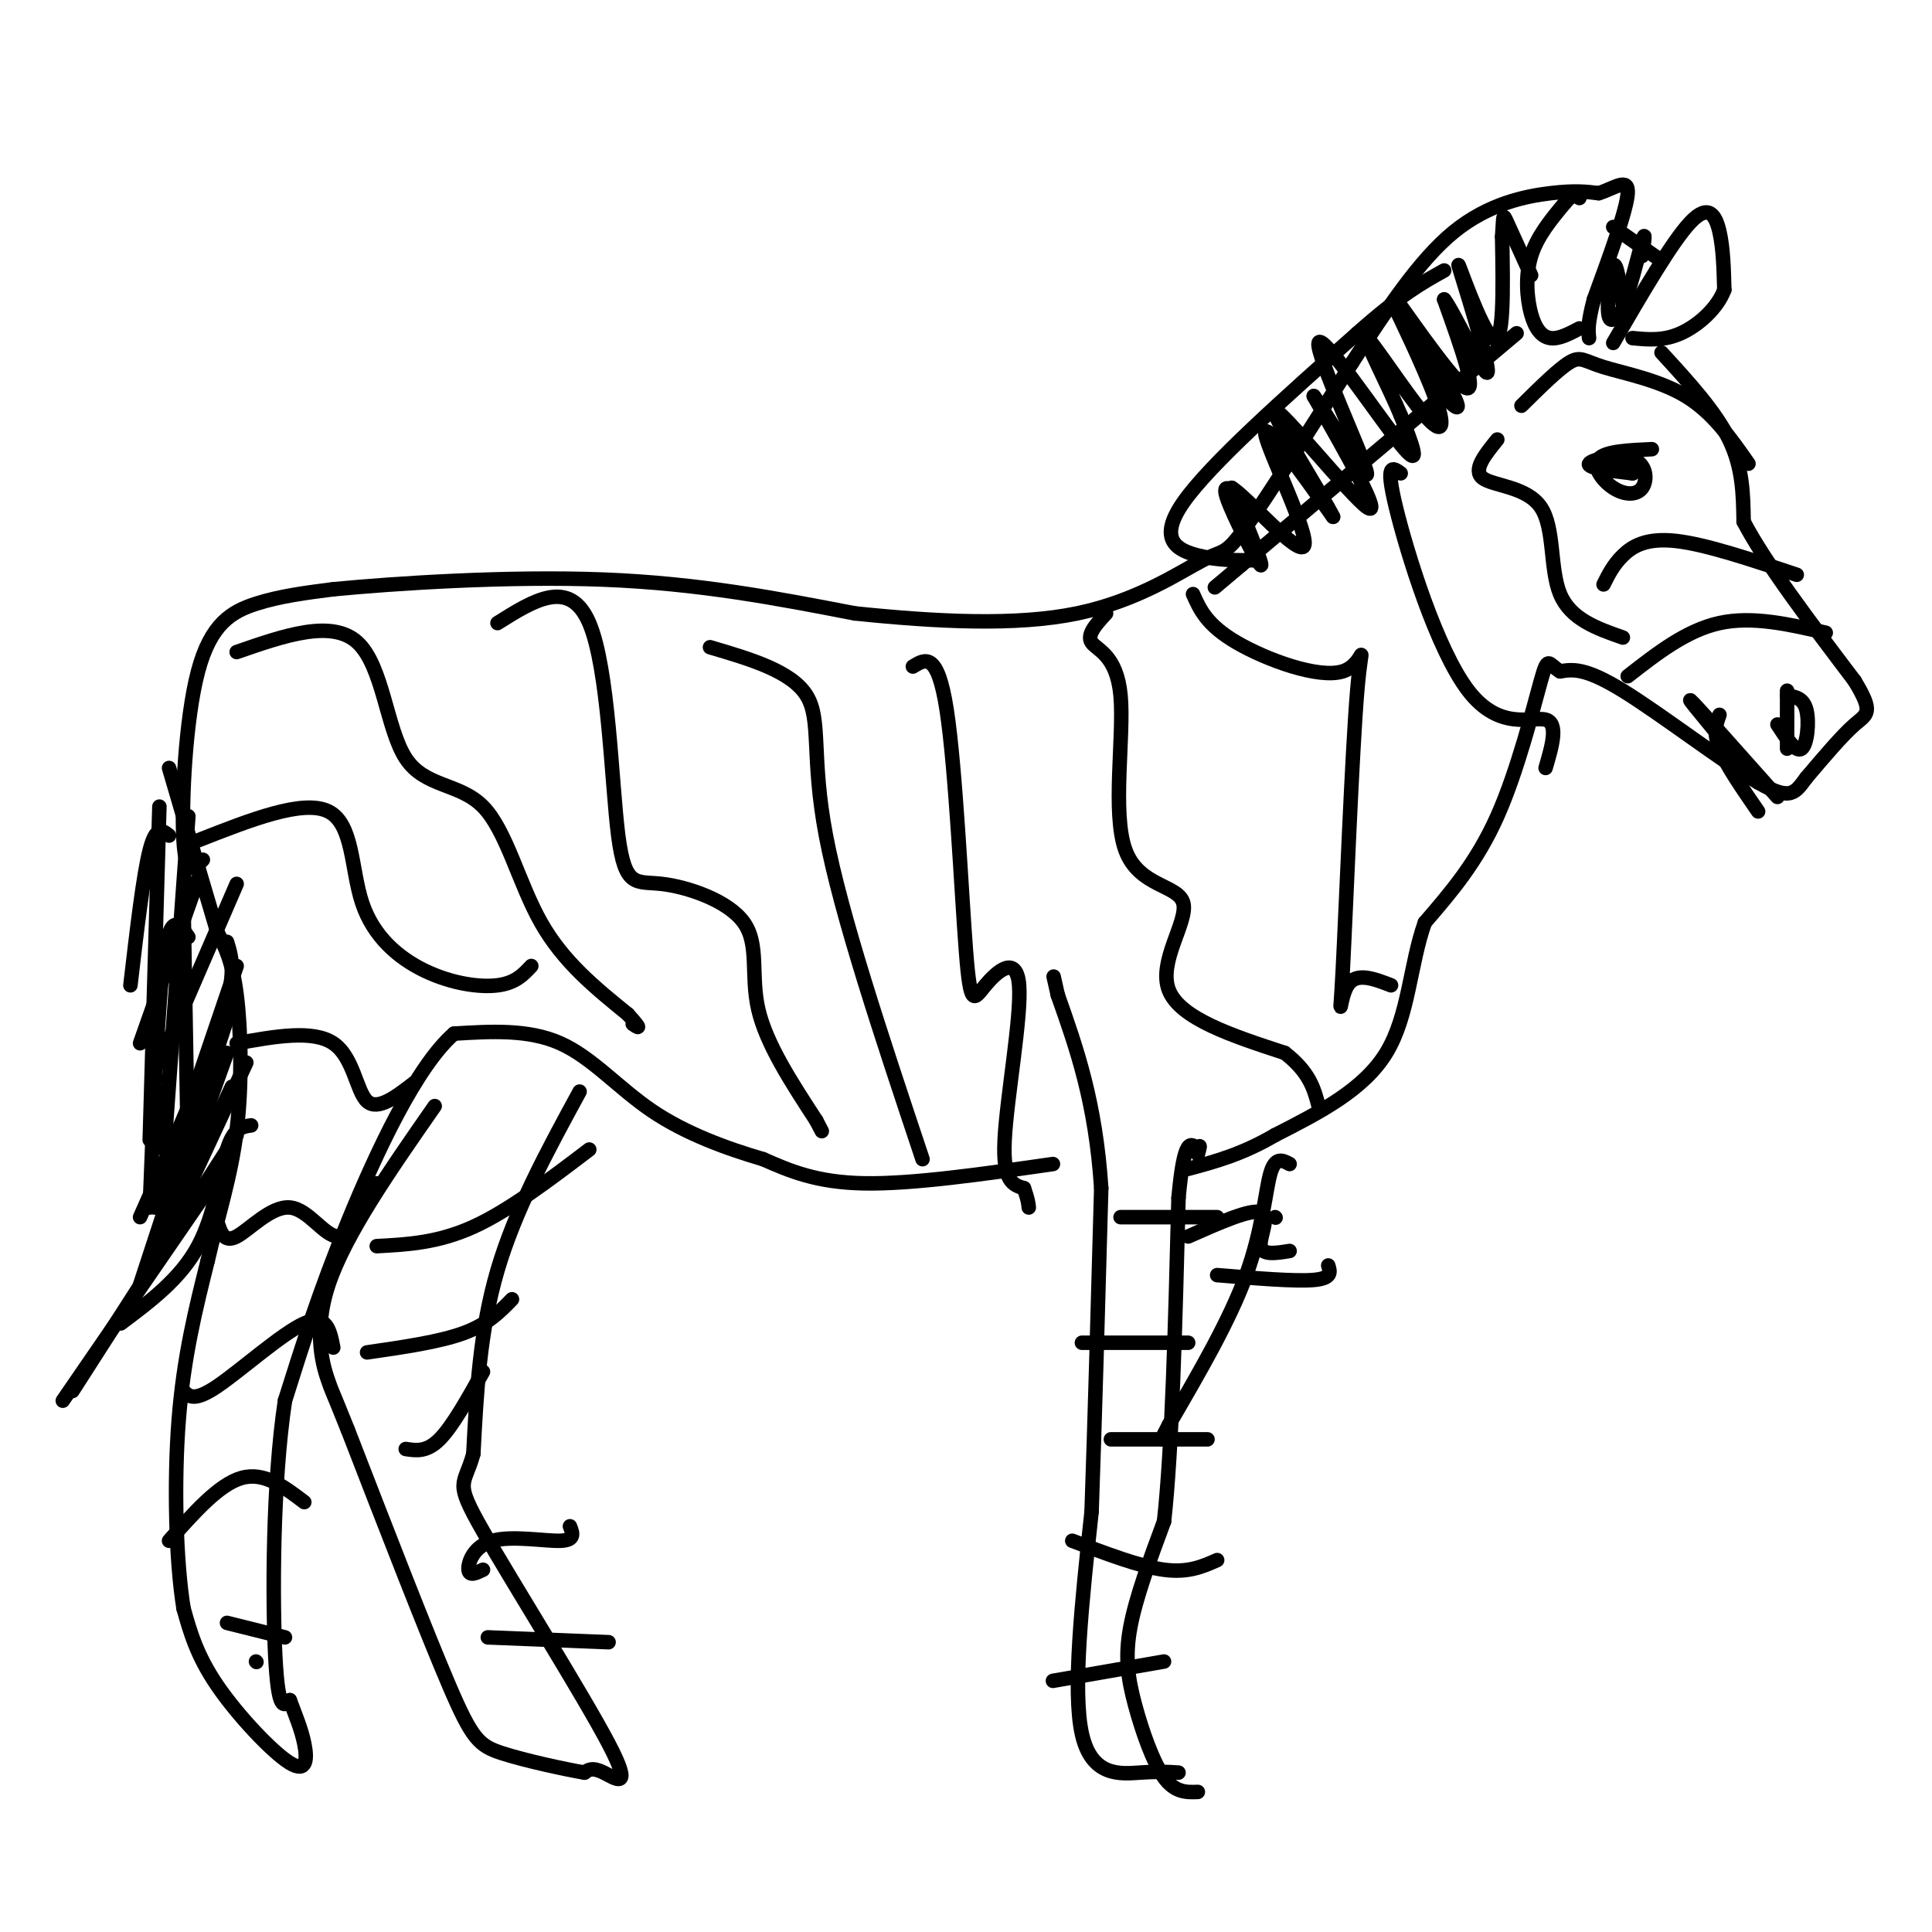 <svg viewBox='0 0 400 400' version='1.1' xmlns='http://www.w3.org/2000/svg' xmlns:xlink='http://www.w3.org/1999/xlink'><g fill='none' stroke='#000000' stroke-width='3' stroke-linecap='round' stroke-linejoin='round'><path d='M248,371c-2.351,0.083 -4.702,0.167 -7,-3c-2.298,-3.167 -4.542,-9.583 -6,-15c-1.458,-5.417 -2.131,-9.833 -1,-16c1.131,-6.167 4.065,-14.083 7,-22'/><path d='M241,315c1.667,-14.833 2.333,-40.917 3,-67'/><path d='M244,248c1.167,-12.833 2.583,-11.417 4,-10'/><path d='M248,238c0.667,-1.500 0.333,-0.250 0,1'/><path d='M244,367c-2.000,-0.133 -4.000,-0.267 -8,0c-4.000,0.267 -10.000,0.933 -12,-8c-2.000,-8.933 0.000,-27.467 2,-46'/><path d='M226,313c0.667,-18.833 1.333,-42.917 2,-67'/><path d='M228,246c-1.167,-17.833 -5.083,-28.917 -9,-40'/><path d='M219,206c-1.500,-6.667 -0.750,-3.333 0,0'/><path d='M218,241c-14.500,2.083 -29.000,4.167 -39,4c-10.000,-0.167 -15.500,-2.583 -21,-5'/><path d='M158,240c-7.583,-2.226 -16.042,-5.292 -23,-10c-6.958,-4.708 -12.417,-11.060 -19,-14c-6.583,-2.940 -14.292,-2.470 -22,-2'/><path d='M94,214c-7.733,6.711 -16.067,24.489 -22,39c-5.933,14.511 -9.467,25.756 -13,37'/><path d='M59,290c-2.600,17.133 -2.600,41.467 -2,53c0.600,11.533 1.800,10.267 3,9'/><path d='M60,352c1.108,2.984 2.380,5.944 3,9c0.620,3.056 0.590,6.207 -3,4c-3.590,-2.207 -10.740,-9.774 -15,-16c-4.260,-6.226 -5.630,-11.113 -7,-16'/><path d='M38,333c-1.578,-9.689 -2.022,-25.911 -1,-39c1.022,-13.089 3.511,-23.044 6,-33'/><path d='M43,261c2.238,-9.702 4.833,-17.458 6,-27c1.167,-9.542 0.905,-20.869 0,-28c-0.905,-7.131 -2.452,-10.065 -4,-13'/><path d='M45,193c-2.333,-7.833 -6.167,-20.917 -10,-34'/><path d='M35,173c-1.333,-1.083 -2.667,-2.167 -4,3c-1.333,5.167 -2.667,16.583 -4,28'/><path d='M41,182c0.000,0.000 -12.000,34.000 -12,34'/><path d='M49,183c0.000,0.000 -16.000,37.000 -16,37'/><path d='M49,200c0.000,0.000 -17.000,50.000 -17,50'/><path d='M51,220c0.000,0.000 -20.000,43.000 -20,43'/><path d='M48,225c0.000,0.000 -18.000,39.000 -18,39'/><path d='M47,218c0.000,0.000 -14.000,39.000 -14,39'/><path d='M47,211c0.000,0.000 -18.000,55.000 -18,55'/><path d='M39,194c-1.833,-2.667 -3.667,-5.333 -5,4c-1.333,9.333 -2.167,30.667 -3,52'/><path d='M38,187c0.000,0.000 1.000,57.000 1,57'/><path d='M39,169c0.000,0.000 -5.000,69.000 -5,69'/><path d='M33,167c0.000,0.000 -2.000,69.000 -2,69'/><path d='M47,195c1.000,3.250 2.000,6.500 -1,16c-3.000,9.500 -10.000,25.250 -17,41'/><path d='M52,233c-1.800,0.244 -3.600,0.489 -5,5c-1.400,4.511 -2.400,13.289 -6,20c-3.600,6.711 -9.800,11.356 -16,16'/><path d='M49,235c0.000,0.000 -34.000,53.000 -34,53'/><path d='M46,242c0.000,0.000 -33.000,48.000 -33,48'/><path d='M42,178c-1.768,1.869 -3.536,3.738 -4,-4c-0.464,-7.738 0.375,-25.083 3,-35c2.625,-9.917 7.036,-12.405 12,-14c4.964,-1.595 10.482,-2.298 16,-3'/><path d='M69,122c12.622,-1.222 36.178,-2.778 56,-2c19.822,0.778 35.911,3.889 52,7'/><path d='M177,127c16.960,1.746 33.360,2.612 46,0c12.640,-2.612 21.518,-8.703 26,-11c4.482,-2.297 4.566,-0.799 9,-7c4.434,-6.201 13.217,-20.100 22,-34'/><path d='M280,75c7.083,-10.893 13.792,-21.125 21,-27c7.208,-5.875 14.917,-7.393 20,-8c5.083,-0.607 7.542,-0.304 10,0'/><path d='M331,40c3.200,-0.978 6.200,-3.422 6,0c-0.200,3.422 -3.600,12.711 -7,22'/><path d='M330,62c-1.333,5.000 -1.167,6.500 -1,8'/><path d='M327,68c-2.125,1.119 -4.250,2.238 -6,2c-1.750,-0.238 -3.125,-1.833 -4,-5c-0.875,-3.167 -1.250,-7.905 0,-12c1.250,-4.095 4.125,-7.548 7,-11'/><path d='M324,42c1.667,-2.000 2.333,-1.500 3,-1'/><path d='M314,69c0.000,0.000 -57.000,48.000 -57,48'/><path d='M257,117c-9.500,8.000 -4.750,4.000 0,0'/><path d='M260,116c-3.933,0.022 -7.867,0.044 -12,-1c-4.133,-1.044 -8.467,-3.156 -3,-11c5.467,-7.844 20.733,-21.422 36,-35'/><path d='M281,69c9.000,-8.000 13.500,-10.500 18,-13'/><path d='M258,104c-2.600,-2.333 -5.200,-4.667 -4,-1c1.200,3.667 6.200,13.333 7,14c0.800,0.667 -2.600,-7.667 -6,-16'/><path d='M255,101c3.107,1.810 13.875,14.333 15,12c1.125,-2.333 -7.393,-19.524 -8,-23c-0.607,-3.476 6.696,6.762 14,17'/><path d='M276,107c-1.810,-3.810 -13.333,-21.833 -12,-22c1.333,-0.167 15.524,17.524 19,20c3.476,2.476 -3.762,-10.262 -11,-23'/><path d='M272,82c1.667,2.056 11.333,18.695 11,16c-0.333,-2.695 -10.667,-24.726 -10,-27c0.667,-2.274 12.333,15.207 17,21c4.667,5.793 2.333,-0.104 0,-6'/><path d='M290,86c-2.241,-5.499 -7.844,-16.247 -7,-16c0.844,0.247 8.133,11.489 12,16c3.867,4.511 4.310,2.291 2,-4c-2.310,-6.291 -7.374,-16.655 -8,-18c-0.626,-1.345 3.187,6.327 7,14'/><path d='M296,78c3.179,4.628 7.625,9.199 5,4c-2.625,-5.199 -12.322,-20.169 -12,-20c0.322,0.169 10.663,15.477 14,18c3.337,2.523 -0.332,-7.738 -4,-18'/><path d='M299,62c1.888,2.252 8.609,16.882 9,15c0.391,-1.882 -5.549,-20.276 -6,-22c-0.451,-1.724 4.585,13.222 7,15c2.415,1.778 2.207,-9.611 2,-21'/><path d='M311,49c0.311,-4.422 0.089,-4.978 1,-3c0.911,1.978 2.956,6.489 5,11'/><path d='M334,71c6.111,-10.511 12.222,-21.022 16,-25c3.778,-3.978 5.222,-1.422 6,2c0.778,3.422 0.889,7.711 1,12'/><path d='M357,60c-1.400,3.822 -5.400,7.378 -9,9c-3.600,1.622 -6.800,1.311 -10,1'/><path d='M344,54c0.000,0.000 -10.000,-7.000 -10,-7'/><path d='M336,64c-1.333,1.711 -2.667,3.422 -3,1c-0.333,-2.422 0.333,-8.978 1,-10c0.667,-1.022 1.333,3.489 2,8'/><path d='M336,63c1.200,-1.778 3.200,-10.222 4,-13c0.800,-2.778 0.400,0.111 0,3'/><path d='M344,73c5.583,6.083 11.167,12.167 14,18c2.833,5.833 2.917,11.417 3,17'/><path d='M361,108c4.333,8.333 13.667,20.667 23,33'/><path d='M384,141c4.022,6.644 2.578,6.756 0,9c-2.578,2.244 -6.289,6.622 -10,11'/><path d='M374,161c-2.298,3.012 -3.042,5.042 -10,1c-6.958,-4.042 -20.131,-14.155 -28,-19c-7.869,-4.845 -10.435,-4.423 -13,-4'/><path d='M323,139c-2.560,-1.571 -2.458,-3.500 -4,2c-1.542,5.500 -4.726,18.429 -9,28c-4.274,9.571 -9.637,15.786 -15,22'/><path d='M295,191c-3.089,8.667 -3.311,19.333 -8,27c-4.689,7.667 -13.844,12.333 -23,17'/><path d='M264,235c-6.833,4.000 -12.417,5.500 -18,7'/><path d='M264,252c0.000,0.000 0.100,0.100 0.1,0.1'/><path d='M267,241c-1.489,-0.800 -2.978,-1.600 -4,2c-1.022,3.600 -1.578,11.600 -5,21c-3.422,9.400 -9.711,20.200 -16,31'/><path d='M242,295c-2.667,5.167 -1.333,2.583 0,0'/><path d='M120,226c-6.667,12.250 -13.333,24.500 -17,37c-3.667,12.500 -4.333,25.250 -5,38'/><path d='M98,301c-1.900,6.931 -4.148,5.260 2,16c6.148,10.740 20.694,33.892 26,44c5.306,10.108 1.373,7.174 -1,6c-2.373,-1.174 -3.187,-0.587 -4,0'/><path d='M121,367c-4.060,-0.702 -12.208,-2.458 -17,-4c-4.792,-1.542 -6.226,-2.869 -11,-14c-4.774,-11.131 -12.887,-32.065 -21,-53'/><path d='M72,296c-3.893,-9.714 -3.125,-7.500 -4,-10c-0.875,-2.500 -3.393,-9.714 0,-20c3.393,-10.286 12.696,-23.643 22,-37'/><path d='M342,93c-4.814,0.216 -9.627,0.432 -11,2c-1.373,1.568 0.696,4.489 3,6c2.304,1.511 4.844,1.611 6,0c1.156,-1.611 0.926,-4.934 -2,-6c-2.926,-1.066 -8.550,0.124 -9,1c-0.450,0.876 4.275,1.438 9,2'/><path d='M338,98c0.667,0.000 -2.167,-1.000 -5,-2'/><path d='M368,150c1.911,2.933 3.822,5.867 5,5c1.178,-0.867 1.622,-5.533 1,-8c-0.622,-2.467 -2.311,-2.733 -4,-3'/><path d='M356,148c-0.667,1.833 -1.333,3.667 0,7c1.333,3.333 4.667,8.167 8,13'/><path d='M370,155c0.000,0.000 0.000,-12.000 0,-12'/><path d='M368,165c-8.667,-9.750 -17.333,-19.500 -18,-20c-0.667,-0.500 6.667,8.250 14,17'/><path d='M53,344c0.000,0.000 0.100,0.100 0.1,0.1'/><path d='M47,336c0.000,0.000 12.000,3.000 12,3'/><path d='M35,319c5.167,-5.833 10.333,-11.667 15,-13c4.667,-1.333 8.833,1.833 13,5'/><path d='M38,288c1.089,1.133 2.178,2.267 7,-1c4.822,-3.267 13.378,-10.933 18,-13c4.622,-2.067 5.311,1.467 6,5'/><path d='M45,253c0.696,2.190 1.393,4.381 4,3c2.607,-1.381 7.125,-6.333 11,-6c3.875,0.333 7.107,5.952 10,6c2.893,0.048 5.446,-5.476 8,-11'/><path d='M49,216c7.889,-1.422 15.778,-2.844 20,0c4.222,2.844 4.778,9.956 7,12c2.222,2.044 6.111,-0.978 10,-4'/><path d='M41,174c10.904,-4.293 21.809,-8.587 27,-6c5.191,2.587 4.670,12.054 7,19c2.330,6.946 7.512,11.370 13,14c5.488,2.630 11.282,3.466 15,3c3.718,-0.466 5.359,-2.233 7,-4'/><path d='M49,135c9.852,-3.421 19.703,-6.842 25,-2c5.297,4.842 6.038,17.947 10,24c3.962,6.053 11.144,5.053 16,10c4.856,4.947 7.388,15.842 12,24c4.612,8.158 11.306,13.579 18,19'/><path d='M130,210c3.167,3.500 2.083,2.750 1,2'/><path d='M103,129c7.487,-4.716 14.974,-9.432 19,0c4.026,9.432 4.590,33.011 6,44c1.410,10.989 3.667,9.389 9,10c5.333,0.611 13.744,3.434 17,8c3.256,4.566 1.359,10.876 3,18c1.641,7.124 6.821,15.062 12,23'/><path d='M169,232c2.000,3.833 1.000,1.917 0,0'/><path d='M147,134c8.444,2.489 16.889,4.978 20,10c3.111,5.022 0.889,12.578 4,29c3.111,16.422 11.556,41.711 20,67'/><path d='M189,138c2.562,-1.582 5.124,-3.164 7,9c1.876,12.164 3.066,38.074 4,50c0.934,11.926 1.611,9.867 4,7c2.389,-2.867 6.489,-6.541 7,0c0.511,6.541 -2.568,23.297 -3,32c-0.432,8.703 1.784,9.351 4,10'/><path d='M212,246c0.833,2.333 0.917,3.167 1,4'/><path d='M229,127c-2.031,2.205 -4.062,4.409 -3,6c1.062,1.591 5.218,2.567 6,11c0.782,8.433 -1.811,24.322 1,32c2.811,7.678 11.026,7.144 12,11c0.974,3.856 -5.293,12.102 -3,18c2.293,5.898 13.147,9.449 24,13'/><path d='M266,218c5.167,4.000 6.083,7.500 7,11'/><path d='M247,123c1.426,3.204 2.852,6.408 9,10c6.148,3.592 17.018,7.573 22,6c4.982,-1.573 4.078,-8.700 3,4c-1.078,12.700 -2.329,45.227 -3,58c-0.671,12.773 -0.763,5.792 1,3c1.763,-2.792 5.382,-1.396 9,0'/><path d='M290,98c-1.643,-1.220 -3.286,-2.440 -1,7c2.286,9.440 8.500,29.542 15,38c6.500,8.458 13.286,5.274 16,6c2.714,0.726 1.357,5.363 0,10'/><path d='M310,91c-2.583,3.185 -5.167,6.369 -3,8c2.167,1.631 9.083,1.708 12,6c2.917,4.292 1.833,12.798 4,18c2.167,5.202 7.583,7.101 13,9'/><path d='M337,140c6.083,-4.750 12.167,-9.500 19,-11c6.833,-1.500 14.417,0.250 22,2'/><path d='M332,121c1.022,-2.044 2.044,-4.089 4,-6c1.956,-1.911 4.844,-3.689 11,-3c6.156,0.689 15.578,3.844 25,7'/><path d='M315,84c3.863,-3.821 7.726,-7.643 10,-9c2.274,-1.357 2.958,-0.250 7,1c4.042,1.250 11.440,2.643 17,6c5.560,3.357 9.280,8.679 13,14'/><path d='M232,252c0.000,0.000 20.000,0.000 20,0'/><path d='M224,278c0.000,0.000 22.000,0.000 22,0'/><path d='M230,298c0.000,0.000 20.000,0.000 20,0'/><path d='M222,319c7.000,2.667 14.000,5.333 19,6c5.000,0.667 8.000,-0.667 11,-2'/><path d='M218,348c0.000,0.000 23.000,-4.000 23,-4'/><path d='M246,256c6.467,-2.867 12.933,-5.733 15,-5c2.067,0.733 -0.267,5.067 0,7c0.267,1.933 3.133,1.467 6,1'/><path d='M252,264c8.083,0.667 16.167,1.333 20,1c3.833,-0.333 3.417,-1.667 3,-3'/><path d='M101,339c0.000,0.000 25.000,1.000 25,1'/><path d='M100,325c-1.429,0.696 -2.857,1.393 -3,0c-0.143,-1.393 1.000,-4.875 5,-6c4.000,-1.125 10.857,0.107 14,0c3.143,-0.107 2.571,-1.554 2,-3'/><path d='M84,300c2.167,0.333 4.333,0.667 7,-2c2.667,-2.667 5.833,-8.333 9,-14'/><path d='M76,280c7.500,-1.083 15.000,-2.167 20,-4c5.000,-1.833 7.500,-4.417 10,-7'/><path d='M78,258c6.333,-0.333 12.667,-0.667 20,-4c7.333,-3.333 15.667,-9.667 24,-16'/></g>
</svg>